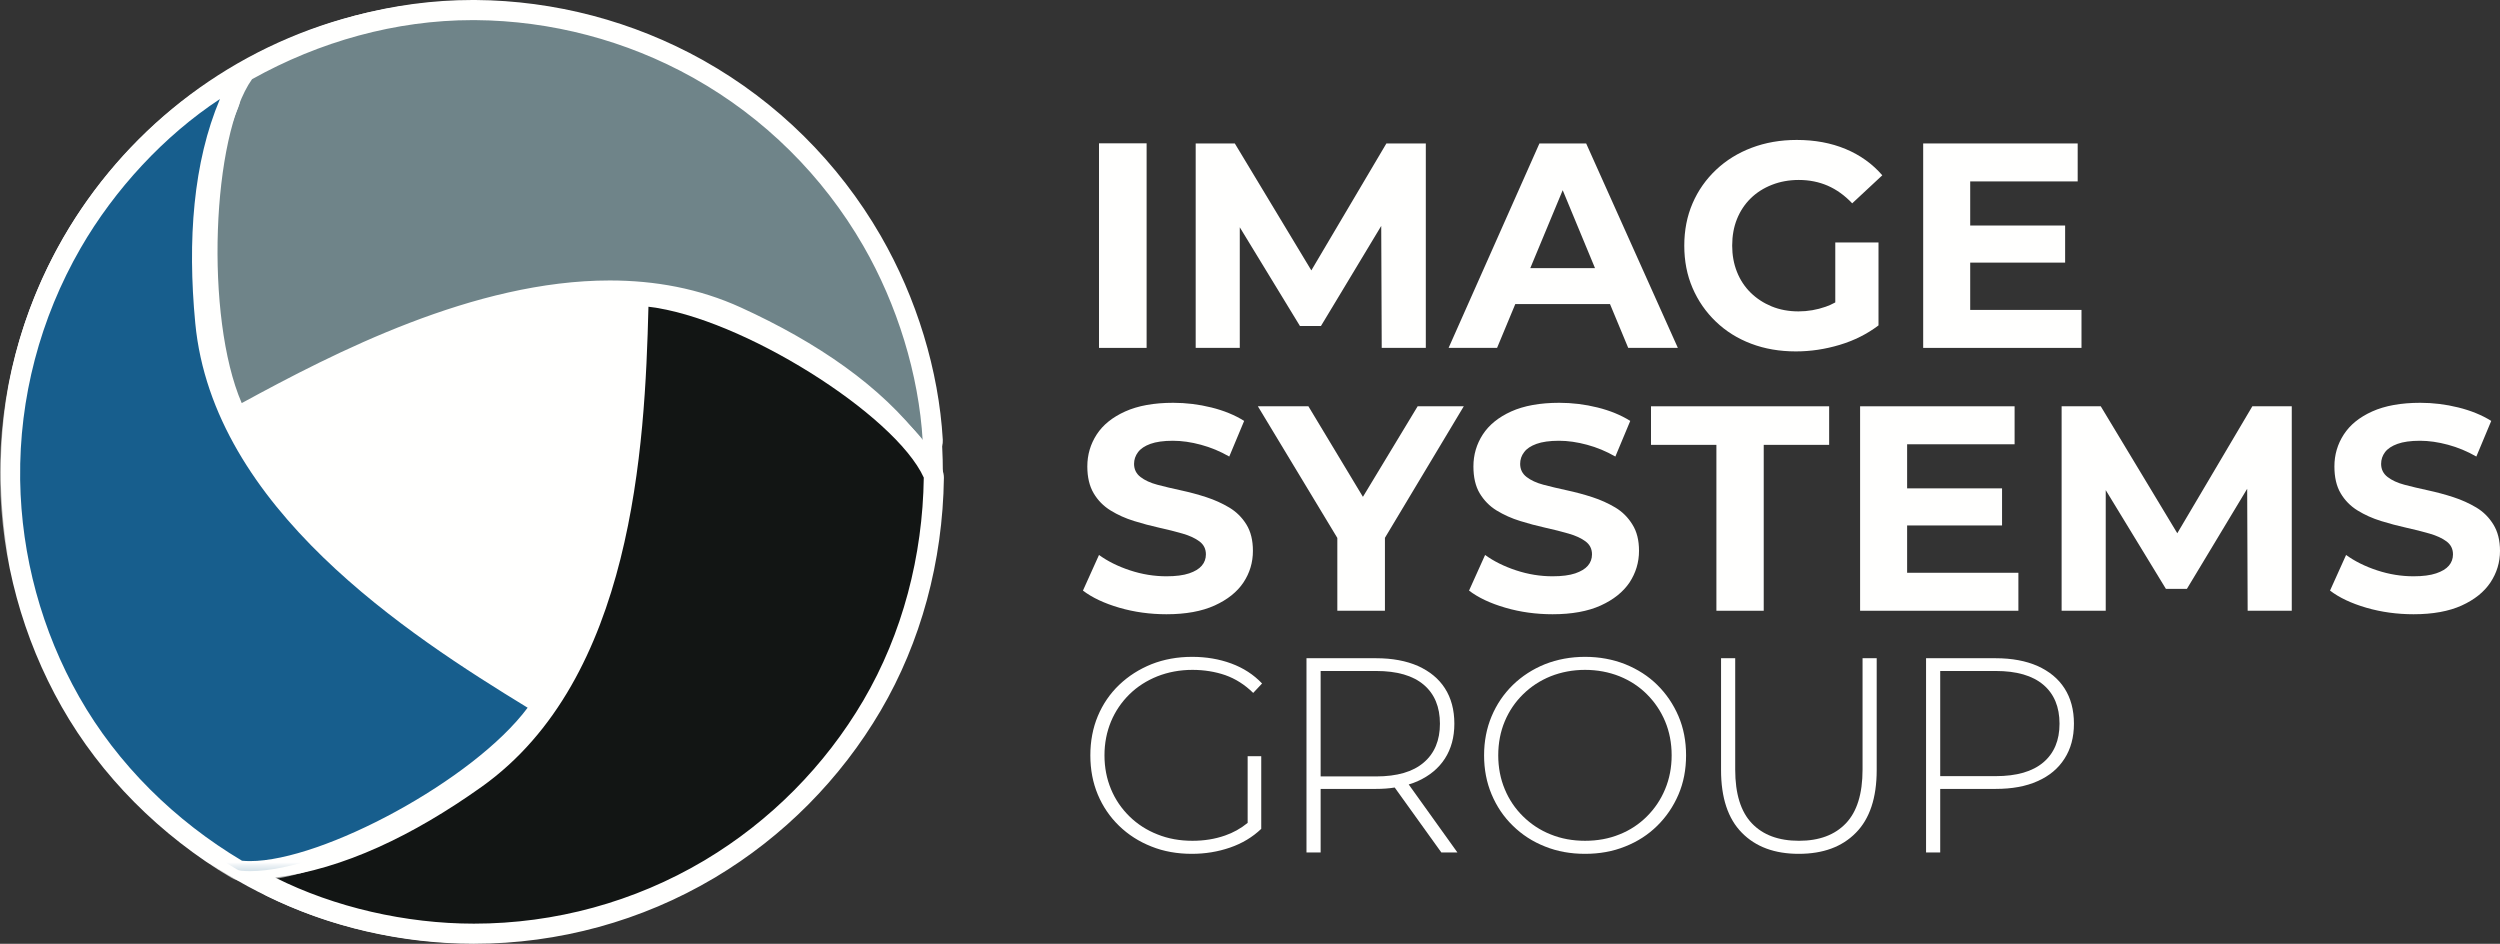 <?xml version="1.0" encoding="UTF-8"?>
<svg width="132.447px" height="50px" viewBox="0 0 132.447 50" version="1.1" xmlns="http://www.w3.org/2000/svg" xmlns:xlink="http://www.w3.org/1999/xlink">
    <rect x="0" y="0" width="132.447" height="50" fill="#333333" stroke="none"/>
    <title>ISAB RGB Horizontal neg</title>
    <defs>
        <polygon id="path-1" points="0 0 29.02 0 29.02 42.504 0 42.504"></polygon>
    </defs>
    <g id="Symbols" stroke="none" stroke-width="1" fill="none" fill-rule="evenodd">
        <g id="Framework/Head-Desktop" transform="translate(-100, -10)">
            <g id="ISAB-RGB-Horizontal-neg" transform="translate(100, 10)">
                <polyline id="Fill-1" fill="#FFFFFE" points="60.746 7.593 58.224 7.593 58.224 18.431 60.746 18.431 60.746 7.593"></polyline>
                <polyline id="Fill-2" fill="#FFFFFE" points="65.682 12.041 68.869 17.27 69.983 17.27 70.891 15.764 73.176 11.969 73.202 18.431 75.538 18.431 75.538 7.6 73.449 7.6 69.473 14.325 65.419 7.6 63.346 7.6 63.346 18.431 65.682 18.431 65.682 12.041"></polyline>
                <path d="M82.79,10.076 L84.502,14.207 L81.072,14.207 L82.79,10.076 Z M80.278,16.11 L85.296,16.11 L86.261,18.431 L88.891,18.431 L84.033,7.6 L81.557,7.6 L76.745,18.431 L79.313,18.431 L80.278,16.11 L80.278,16.11 Z" id="Fill-3" fill="#FFFFFE"></path>
                <path d="M99.521,12.845 L97.231,12.845 L97.231,16.022 C97.066,16.115 96.896,16.187 96.726,16.249 C96.256,16.414 95.776,16.497 95.281,16.497 C94.766,16.497 94.291,16.409 93.863,16.234 C93.435,16.058 93.064,15.816 92.749,15.507 C92.434,15.197 92.192,14.831 92.022,14.403 C91.852,13.975 91.769,13.511 91.769,13.015 C91.769,12.5 91.852,12.03 92.022,11.607 C92.192,11.185 92.434,10.818 92.749,10.509 C93.064,10.199 93.44,9.962 93.873,9.792 C94.306,9.622 94.781,9.534 95.297,9.534 C95.854,9.534 96.364,9.637 96.829,9.838 C97.293,10.04 97.726,10.349 98.128,10.772 L99.722,9.287 C99.196,8.678 98.546,8.214 97.778,7.894 C97.009,7.574 96.148,7.414 95.188,7.414 C94.322,7.414 93.528,7.554 92.806,7.827 C92.084,8.1 91.454,8.487 90.918,8.993 C90.382,9.498 89.964,10.091 89.67,10.772 C89.376,11.453 89.231,12.201 89.231,13.015 C89.231,13.83 89.376,14.578 89.67,15.259 C89.964,15.94 90.376,16.533 90.903,17.038 C91.429,17.544 92.053,17.936 92.775,18.209 C93.497,18.483 94.286,18.617 95.142,18.617 C95.916,18.617 96.689,18.503 97.463,18.271 C98.237,18.039 98.922,17.693 99.521,17.239 L99.521,12.845" id="Fill-4" fill="#FFFFFE"></path>
                <polyline id="Fill-5" fill="#FFFFFE" points="110.275 16.419 104.379 16.419 104.379 13.913 109.408 13.913 109.408 11.948 104.379 11.948 104.379 9.611 110.073 9.611 110.073 7.6 101.888 7.6 101.888 18.431 110.275 18.431 110.275 16.419"></polyline>
                <path d="M66.033,27.787 C65.8,27.41 65.496,27.111 65.125,26.889 C64.753,26.668 64.346,26.482 63.902,26.338 C63.459,26.193 63.01,26.075 62.556,25.976 C62.102,25.878 61.69,25.781 61.319,25.682 C60.947,25.584 60.648,25.445 60.421,25.27 C60.194,25.094 60.081,24.862 60.081,24.574 C60.081,24.347 60.153,24.14 60.292,23.955 C60.431,23.769 60.648,23.625 60.947,23.516 C61.246,23.408 61.644,23.351 62.139,23.351 C62.613,23.351 63.108,23.423 63.624,23.563 C64.14,23.702 64.64,23.908 65.125,24.187 L65.914,22.299 C65.419,21.99 64.841,21.752 64.176,21.587 C63.511,21.422 62.835,21.34 62.154,21.34 C61.133,21.34 60.287,21.495 59.611,21.799 C58.936,22.103 58.43,22.511 58.1,23.021 C57.77,23.532 57.605,24.094 57.605,24.713 C57.605,25.28 57.718,25.755 57.94,26.131 C58.162,26.508 58.461,26.812 58.838,27.044 C59.214,27.276 59.627,27.462 60.076,27.601 C60.524,27.74 60.968,27.859 61.411,27.957 C61.855,28.055 62.267,28.158 62.644,28.267 C63.021,28.375 63.32,28.514 63.547,28.684 C63.774,28.855 63.887,29.081 63.887,29.37 C63.887,29.597 63.815,29.798 63.67,29.968 C63.526,30.139 63.304,30.273 63,30.376 C62.696,30.479 62.293,30.531 61.798,30.531 C61.148,30.531 60.504,30.428 59.864,30.216 C59.225,30.005 58.678,29.731 58.224,29.401 L57.373,31.289 C57.858,31.66 58.502,31.964 59.302,32.197 C60.101,32.429 60.932,32.542 61.798,32.542 C62.819,32.542 63.67,32.387 64.351,32.078 C65.032,31.768 65.543,31.361 65.878,30.856 C66.213,30.35 66.378,29.793 66.378,29.184 C66.378,28.627 66.265,28.163 66.033,27.787" id="Fill-6" fill="#FFFFFE"></path>
                <polyline id="Fill-7" fill="#FFFFFE" points="73.372 32.357 73.372 28.493 77.549 21.525 75.105 21.525 72.206 26.322 69.318 21.525 66.641 21.525 70.85 28.499 70.85 32.357 73.372 32.357"></polyline>
                <path d="M86.333,30.856 C86.663,30.35 86.833,29.793 86.833,29.184 C86.833,28.627 86.72,28.163 86.482,27.787 C86.25,27.41 85.951,27.111 85.58,26.889 C85.209,26.668 84.801,26.482 84.357,26.338 C83.914,26.193 83.465,26.075 83.011,25.976 C82.558,25.878 82.145,25.781 81.774,25.682 C81.402,25.584 81.103,25.445 80.876,25.27 C80.649,25.094 80.536,24.862 80.536,24.574 C80.536,24.347 80.603,24.14 80.747,23.955 C80.881,23.769 81.103,23.625 81.402,23.516 C81.701,23.408 82.098,23.351 82.594,23.351 C83.068,23.351 83.563,23.423 84.079,23.563 C84.595,23.702 85.095,23.908 85.58,24.187 L86.369,22.299 C85.874,21.99 85.296,21.752 84.631,21.587 C83.966,21.422 83.29,21.34 82.609,21.34 C81.588,21.34 80.737,21.495 80.061,21.799 C79.391,22.103 78.885,22.511 78.555,23.021 C78.225,23.532 78.06,24.094 78.06,24.713 C78.06,25.28 78.168,25.755 78.39,26.131 C78.617,26.508 78.911,26.812 79.288,27.044 C79.669,27.276 80.082,27.462 80.531,27.601 C80.979,27.74 81.423,27.859 81.866,27.957 C82.31,28.055 82.717,28.158 83.094,28.267 C83.475,28.375 83.775,28.514 84.002,28.684 C84.229,28.855 84.342,29.081 84.342,29.37 C84.342,29.597 84.27,29.798 84.125,29.968 C83.981,30.139 83.754,30.273 83.455,30.376 C83.151,30.479 82.748,30.531 82.253,30.531 C81.603,30.531 80.959,30.428 80.319,30.216 C79.68,30.005 79.133,29.731 78.679,29.401 L77.828,31.289 C78.313,31.66 78.952,31.964 79.757,32.197 C80.551,32.429 81.387,32.542 82.253,32.542 C83.274,32.542 84.125,32.387 84.806,32.078 C85.487,31.768 85.992,31.361 86.333,30.856" id="Fill-8" fill="#FFFFFE"></path>
                <polyline id="Fill-9" fill="#FFFFFE" points="87.468 23.568 90.933 23.568 90.933 32.357 93.44 32.357 93.44 23.568 96.906 23.568 96.906 21.525 87.468 21.525 87.468 23.568"></polyline>
                <polyline id="Fill-10" fill="#FFFFFE" points="101.037 27.838 106.066 27.838 106.066 25.873 101.037 25.873 101.037 23.537 106.731 23.537 106.731 21.525 98.546 21.525 98.546 32.357 106.932 32.357 106.932 30.345 101.037 30.345 101.037 27.838"></polyline>
                <polyline id="Fill-11" fill="#FFFFFE" points="115.35 28.251 111.296 21.525 109.222 21.525 109.222 32.357 111.559 32.357 111.559 25.966 114.746 31.196 115.86 31.196 116.768 29.69 119.053 25.894 119.078 32.357 121.415 32.357 121.415 21.525 119.326 21.525 115.35 28.251"></polyline>
                <path d="M132.096,27.787 C131.864,27.41 131.565,27.111 131.194,26.889 C130.822,26.668 130.415,26.482 129.971,26.338 C129.528,26.193 129.079,26.075 128.625,25.976 C128.171,25.878 127.759,25.781 127.387,25.682 C127.016,25.584 126.717,25.445 126.49,25.27 C126.263,25.094 126.149,24.862 126.149,24.574 C126.149,24.347 126.217,24.14 126.356,23.955 C126.495,23.769 126.717,23.625 127.016,23.516 C127.315,23.408 127.712,23.351 128.207,23.351 C128.682,23.351 129.177,23.423 129.693,23.563 C130.209,23.702 130.709,23.908 131.194,24.187 L131.983,22.299 C131.488,21.99 130.905,21.752 130.239,21.587 C129.574,21.422 128.904,21.34 128.223,21.34 C127.202,21.34 126.351,21.495 125.675,21.799 C124.999,22.103 124.499,22.511 124.169,23.021 C123.839,23.532 123.674,24.094 123.674,24.713 C123.674,25.28 123.782,25.755 124.004,26.131 C124.226,26.508 124.525,26.812 124.901,27.044 C125.278,27.276 125.691,27.462 126.139,27.601 C126.588,27.74 127.037,27.859 127.48,27.957 C127.924,28.055 128.331,28.158 128.708,28.267 C129.084,28.375 129.388,28.514 129.615,28.684 C129.842,28.855 129.956,29.081 129.956,29.37 C129.956,29.597 129.884,29.798 129.739,29.968 C129.595,30.139 129.368,30.273 129.063,30.376 C128.759,30.479 128.362,30.531 127.867,30.531 C127.217,30.531 126.573,30.428 125.933,30.216 C125.293,30.005 124.747,29.731 124.293,29.401 L123.442,31.289 C123.927,31.66 124.566,31.964 125.366,32.197 C126.165,32.429 127.001,32.542 127.867,32.542 C128.888,32.542 129.739,32.387 130.42,32.078 C131.101,31.768 131.606,31.361 131.942,30.856 C132.277,30.35 132.447,29.793 132.447,29.184 C132.447,28.627 132.328,28.163 132.096,27.787" id="Fill-12" fill="#FFFFFE"></path>
                <path d="M24.995,49.43 C11.528,49.43 0.572,38.474 0.572,25.007 C0.572,11.54 11.528,0.584 24.995,0.584 C38.462,0.584 49.418,11.54 49.418,25.007 C49.418,38.474 38.462,49.43 24.995,49.43" id="Fill-13" fill="#FFFFFE"></path>
                <path d="M24.995,0.051 C11.234,0.051 0.039,11.246 0.039,25.007 C0.039,38.768 11.234,49.963 24.995,49.963 C38.756,49.963 49.951,38.768 49.951,25.007 C49.951,11.246 38.756,0.051 24.995,0.051 Z M24.995,1.117 C38.189,1.117 48.885,11.813 48.885,25.007 C48.885,38.201 38.189,48.897 24.995,48.897 C11.801,48.897 1.105,38.201 1.105,25.007 C1.105,11.813 11.801,1.117 24.995,1.117 L24.995,1.117 Z" id="Fill-14" fill="#FFFFFE"></path>
                <path d="M48.884,23.894 C48.72,23.894 48.561,23.818 48.458,23.682 C46.471,21.05 43.3,18.727 39.035,16.778 C37.022,15.858 34.758,15.391 32.307,15.391 C24.868,15.391 16.893,19.736 13.061,21.824 C12.982,21.867 12.894,21.888 12.806,21.888 C12.747,21.888 12.689,21.879 12.632,21.859 C12.491,21.811 12.376,21.704 12.317,21.567 C10.328,16.96 10.666,7.046 12.919,3.886 C12.965,3.822 13.024,3.769 13.093,3.73 C16.835,1.639 20.962,0.533 25.027,0.533 L25.183,0.533 C29.291,0.562 33.36,1.634 36.949,3.634 L37.02,3.674 C40.827,5.811 44,8.952 46.197,12.756 C48.066,15.993 49.209,19.749 49.416,23.33 C49.429,23.565 49.288,23.78 49.067,23.861 C49.007,23.883 48.945,23.894 48.884,23.894" id="Fill-15" fill="#6F8489"></path>
                <path d="M25.027,3.55271368e-15 C20.871,3.55271368e-15 16.654,1.129 12.833,3.265 C12.695,3.342 12.576,3.449 12.485,3.577 C10.106,6.913 9.743,16.949 11.827,21.778 C11.946,22.053 12.175,22.265 12.458,22.363 C12.571,22.402 12.689,22.422 12.806,22.422 C12.982,22.422 13.158,22.378 13.316,22.292 C17.11,20.225 25.004,15.924 32.306,15.924 C34.681,15.925 36.87,16.375 38.814,17.263 C42.997,19.175 46.099,21.443 48.033,24.003 C48.239,24.276 48.556,24.427 48.884,24.427 C49.007,24.427 49.131,24.406 49.251,24.361 C49.692,24.2 49.975,23.768 49.948,23.3 C49.736,19.636 48.568,15.797 46.658,12.489 C44.414,8.602 41.171,5.393 37.279,3.208 L37.216,3.172 C33.541,1.125 29.384,0.03 25.187,0 L25.027,3.55271368e-15 Z M25.027,1.066 C25.078,1.066 25.128,1.066 25.179,1.066 C29.198,1.095 33.178,2.143 36.69,4.1 L36.757,4.138 C40.482,6.229 43.587,9.301 45.735,13.022 C47.532,16.134 48.681,19.847 48.884,23.361 C46.697,20.465 43.289,18.136 39.257,16.294 C37.033,15.277 34.682,14.859 32.307,14.859 C25.128,14.858 17.716,18.681 12.806,21.356 C10.842,16.806 11.221,7.185 13.353,4.196 C16.918,2.203 20.965,1.066 25.027,1.066 L25.027,1.066 Z" id="Fill-16" fill="#FFFFFE"></path>
                <path d="M25.106,49.467 C21.368,49.467 17.544,48.58 14.339,46.968 C14.129,46.862 14.013,46.632 14.053,46.401 C14.093,46.169 14.28,45.991 14.513,45.963 C17.786,45.557 21.383,43.973 25.203,41.254 C33.344,35.459 33.666,22.476 33.821,16.237 C33.825,16.087 33.891,15.946 34.004,15.847 C34.102,15.763 34.226,15.717 34.354,15.717 C34.374,15.717 34.395,15.718 34.415,15.72 C39.399,16.302 47.816,21.552 49.426,25.083 C49.459,25.154 49.475,25.232 49.474,25.311 C49.414,29.656 48.281,33.829 46.198,37.38 C44.119,40.923 41.156,43.91 37.629,46.019 L37.559,46.061 C33.805,48.289 29.498,49.467 25.106,49.467" id="Fill-17" fill="#121514"></path>
                <path d="M34.354,15.184 C34.098,15.184 33.85,15.276 33.655,15.445 C33.429,15.641 33.296,15.924 33.288,16.223 C33.183,20.463 32.935,24.989 31.836,29.359 C30.512,34.627 28.177,38.483 24.894,40.82 C21.146,43.487 17.632,45.039 14.447,45.434 C13.981,45.491 13.608,45.847 13.528,46.31 C13.448,46.772 13.68,47.233 14.099,47.444 C17.377,49.092 21.286,50 25.106,50 C29.594,50 33.995,48.796 37.833,46.518 L37.896,46.481 C41.506,44.322 44.533,41.27 46.657,37.649 C48.787,34.02 49.945,29.756 50.007,25.318 C50.009,25.161 49.976,25.005 49.911,24.861 C48.211,21.133 39.701,15.8 34.477,15.191 C34.436,15.186 34.395,15.184 34.354,15.184 Z M34.354,16.25 C39.276,16.824 47.418,21.963 48.941,25.303 C48.884,29.438 47.82,33.562 45.738,37.11 C43.704,40.576 40.806,43.499 37.356,45.562 L37.29,45.601 C33.616,47.782 29.403,48.934 25.106,48.934 C21.512,48.934 17.723,48.073 14.578,46.492 C18.18,46.045 21.901,44.258 25.512,41.688 C33.529,35.982 34.169,23.688 34.354,16.25 L34.354,16.25 Z" id="Fill-18" fill="#FFFFFE"></path>
                <path d="M59.837,36.783 C60.256,36.371 60.756,36.055 61.322,35.828 C61.887,35.607 62.505,35.489 63.174,35.489 C63.799,35.489 64.379,35.585 64.916,35.769 C65.452,35.96 65.945,36.269 66.393,36.71 L66.863,36.21 C66.415,35.739 65.871,35.387 65.232,35.151 C64.592,34.916 63.901,34.799 63.159,34.799 C62.373,34.799 61.66,34.931 61.006,35.188 C60.352,35.453 59.786,35.813 59.293,36.283 C58.801,36.754 58.426,37.305 58.161,37.937 C57.897,38.569 57.765,39.267 57.765,40.017 C57.765,40.774 57.897,41.465 58.161,42.097 C58.426,42.729 58.801,43.28 59.286,43.75 C59.771,44.221 60.344,44.588 60.998,44.846 C61.653,45.11 62.373,45.235 63.144,45.235 C63.85,45.235 64.526,45.125 65.165,44.904 C65.805,44.684 66.356,44.353 66.819,43.912 L66.819,40.061 L66.099,40.061 L66.099,43.596 C65.731,43.897 65.327,44.118 64.901,44.265 C64.357,44.456 63.784,44.544 63.174,44.544 C62.505,44.544 61.887,44.434 61.322,44.206 C60.756,43.985 60.256,43.662 59.837,43.251 C59.418,42.839 59.087,42.361 58.86,41.81 C58.632,41.266 58.514,40.664 58.514,40.017 C58.514,39.37 58.632,38.775 58.86,38.224 C59.087,37.68 59.418,37.195 59.837,36.783" id="Fill-19" fill="#FFFFFE"></path>
                <path d="M69.966,41.134 L69.966,35.548 L72.905,35.548 C74.015,35.548 74.853,35.791 75.426,36.276 C75.999,36.761 76.286,37.452 76.286,38.341 C76.286,39.223 75.999,39.914 75.426,40.399 C74.853,40.891 74.015,41.134 72.905,41.134 L69.966,41.134 Z M75.125,41.377 C75.742,41.097 76.22,40.7 76.551,40.186 C76.881,39.671 77.05,39.061 77.05,38.341 C77.05,37.606 76.881,36.981 76.551,36.467 C76.22,35.952 75.742,35.563 75.125,35.284 C74.508,35.012 73.765,34.872 72.905,34.872 L69.216,34.872 L69.216,45.162 L69.966,45.162 L69.966,41.795 L72.905,41.795 C73.251,41.795 73.582,41.773 73.89,41.722 L76.36,45.162 L77.212,45.162 L74.632,41.56 C74.801,41.509 74.971,41.45 75.125,41.377 L75.125,41.377 Z" id="Fill-20" fill="#FFFFFE"></path>
                <path d="M88.216,41.81 C87.988,42.361 87.665,42.839 87.253,43.251 C86.842,43.662 86.357,43.985 85.798,44.206 C85.24,44.434 84.63,44.544 83.975,44.544 C83.321,44.544 82.711,44.434 82.153,44.206 C81.594,43.985 81.109,43.662 80.69,43.251 C80.271,42.839 79.948,42.361 79.72,41.81 C79.492,41.266 79.375,40.664 79.375,40.017 C79.375,39.363 79.492,38.76 79.72,38.216 C79.948,37.672 80.271,37.195 80.69,36.783 C81.109,36.371 81.594,36.055 82.153,35.828 C82.711,35.607 83.321,35.489 83.975,35.489 C84.63,35.489 85.24,35.607 85.798,35.828 C86.357,36.055 86.842,36.371 87.253,36.783 C87.665,37.195 87.988,37.672 88.216,38.216 C88.444,38.76 88.562,39.363 88.562,40.017 C88.562,40.664 88.444,41.266 88.216,41.81 Z M87.797,36.283 C87.32,35.813 86.754,35.453 86.099,35.188 C85.445,34.931 84.74,34.799 83.975,34.799 C83.211,34.799 82.506,34.931 81.851,35.188 C81.197,35.453 80.632,35.82 80.146,36.291 C79.661,36.768 79.287,37.32 79.022,37.952 C78.757,38.584 78.625,39.275 78.625,40.017 C78.625,40.767 78.757,41.45 79.022,42.082 C79.287,42.714 79.661,43.273 80.146,43.743 C80.632,44.221 81.197,44.588 81.851,44.846 C82.506,45.11 83.211,45.235 83.975,45.235 C84.74,45.235 85.445,45.11 86.099,44.846 C86.754,44.588 87.32,44.221 87.797,43.75 C88.275,43.28 88.65,42.729 88.922,42.097 C89.194,41.465 89.326,40.774 89.326,40.017 C89.326,39.267 89.194,38.569 88.922,37.937 C88.65,37.305 88.275,36.754 87.797,36.283 L87.797,36.283 Z" id="Fill-21" fill="#FFFFFE"></path>
                <path d="M98.676,40.767 C98.676,42.053 98.382,43.001 97.794,43.618 C97.206,44.236 96.375,44.544 95.31,44.544 C94.229,44.544 93.399,44.236 92.811,43.618 C92.223,43.001 91.929,42.053 91.929,40.767 L91.929,34.872 L91.179,34.872 L91.179,40.796 C91.179,42.266 91.547,43.375 92.282,44.118 C93.017,44.868 94.023,45.235 95.295,45.235 C96.581,45.235 97.588,44.868 98.323,44.118 C99.058,43.375 99.425,42.266 99.425,40.796 L99.425,34.872 L98.676,34.872 L98.676,40.767" id="Fill-22" fill="#FFFFFE"></path>
                <path d="M108.251,40.392 C107.677,40.877 106.839,41.119 105.73,41.119 L102.79,41.119 L102.79,35.548 L105.73,35.548 C106.839,35.548 107.677,35.791 108.251,36.276 C108.824,36.761 109.111,37.452 109.111,38.341 C109.111,39.223 108.824,39.907 108.251,40.392 Z M107.949,35.284 C107.332,35.012 106.59,34.872 105.73,34.872 L102.04,34.872 L102.04,45.162 L102.79,45.162 L102.79,41.795 L105.73,41.795 C106.59,41.795 107.332,41.663 107.949,41.384 C108.567,41.112 109.044,40.715 109.375,40.193 C109.706,39.679 109.875,39.061 109.875,38.341 C109.875,37.606 109.706,36.981 109.375,36.467 C109.044,35.952 108.567,35.563 107.949,35.284 L107.949,35.284 Z" id="Fill-23" fill="#FFFFFE"></path>
                <g id="Group-27" transform="translate(0, 4.181)">
                    <mask id="mask-2" fill="white">
                        <use xlink:href="#path-1"></use>
                    </mask>
                    <g id="Clip-25"></g>
                    <path d="M13.247,41.971 C13.081,41.971 12.92,41.964 12.769,41.949 C12.691,41.942 12.615,41.917 12.547,41.877 C8.814,39.652 5.766,36.584 3.733,33.005 C1.704,29.433 0.598,25.373 0.535,21.265 L0.535,21.184 C0.482,16.819 1.615,12.499 3.811,8.696 C5.681,5.458 8.361,2.59 11.36,0.62 C11.449,0.562 11.551,0.533 11.652,0.533 C11.774,0.533 11.895,0.575 11.994,0.656 C12.174,0.807 12.235,1.057 12.143,1.273 C10.857,4.311 10.431,8.218 10.876,12.886 C11.823,22.834 22.906,29.604 28.232,32.858 C28.36,32.936 28.449,33.064 28.477,33.211 C28.506,33.358 28.471,33.511 28.382,33.631 C25.482,37.529 17.419,41.971 13.247,41.971" id="Fill-24" fill="#175E8D" mask="url(#mask-2)"></path>
                    <path d="M11.652,0 C11.449,0 11.245,0.058 11.067,0.175 C8,2.19 5.259,5.121 3.35,8.429 C1.106,12.316 -0.052,16.729 0.002,21.192 L0.002,21.265 C0.067,25.471 1.197,29.619 3.27,33.268 C5.349,36.928 8.462,40.063 12.274,42.335 C12.41,42.415 12.561,42.465 12.718,42.48 C12.886,42.496 13.064,42.504 13.246,42.504 C17.544,42.504 25.835,37.947 28.809,33.949 C28.988,33.709 29.058,33.404 29.001,33.11 C28.944,32.816 28.766,32.559 28.51,32.403 C24.891,30.192 21.096,27.714 17.86,24.578 C13.96,20.797 11.788,16.846 11.406,12.835 C10.97,8.256 11.383,4.436 12.634,1.481 C12.817,1.049 12.695,0.548 12.335,0.247 C12.138,0.083 11.896,0 11.652,0 Z M11.652,1.066 C10.238,4.408 9.925,8.524 10.345,12.937 C11.278,22.732 21.605,29.434 27.954,33.313 C25.106,37.141 17.1,41.439 13.246,41.439 C13.098,41.439 12.956,41.432 12.82,41.419 C9.268,39.302 6.228,36.318 4.197,32.742 C2.212,29.247 1.13,25.276 1.068,21.257 L1.068,21.179 C1.016,16.908 2.125,12.683 4.273,8.962 C6.07,5.85 8.71,2.998 11.652,1.066 L11.652,1.066 Z" id="Fill-26" fill="#FFFFFE" mask="url(#mask-2)"></path>
                </g>
            </g>
        </g>
    </g>
</svg>